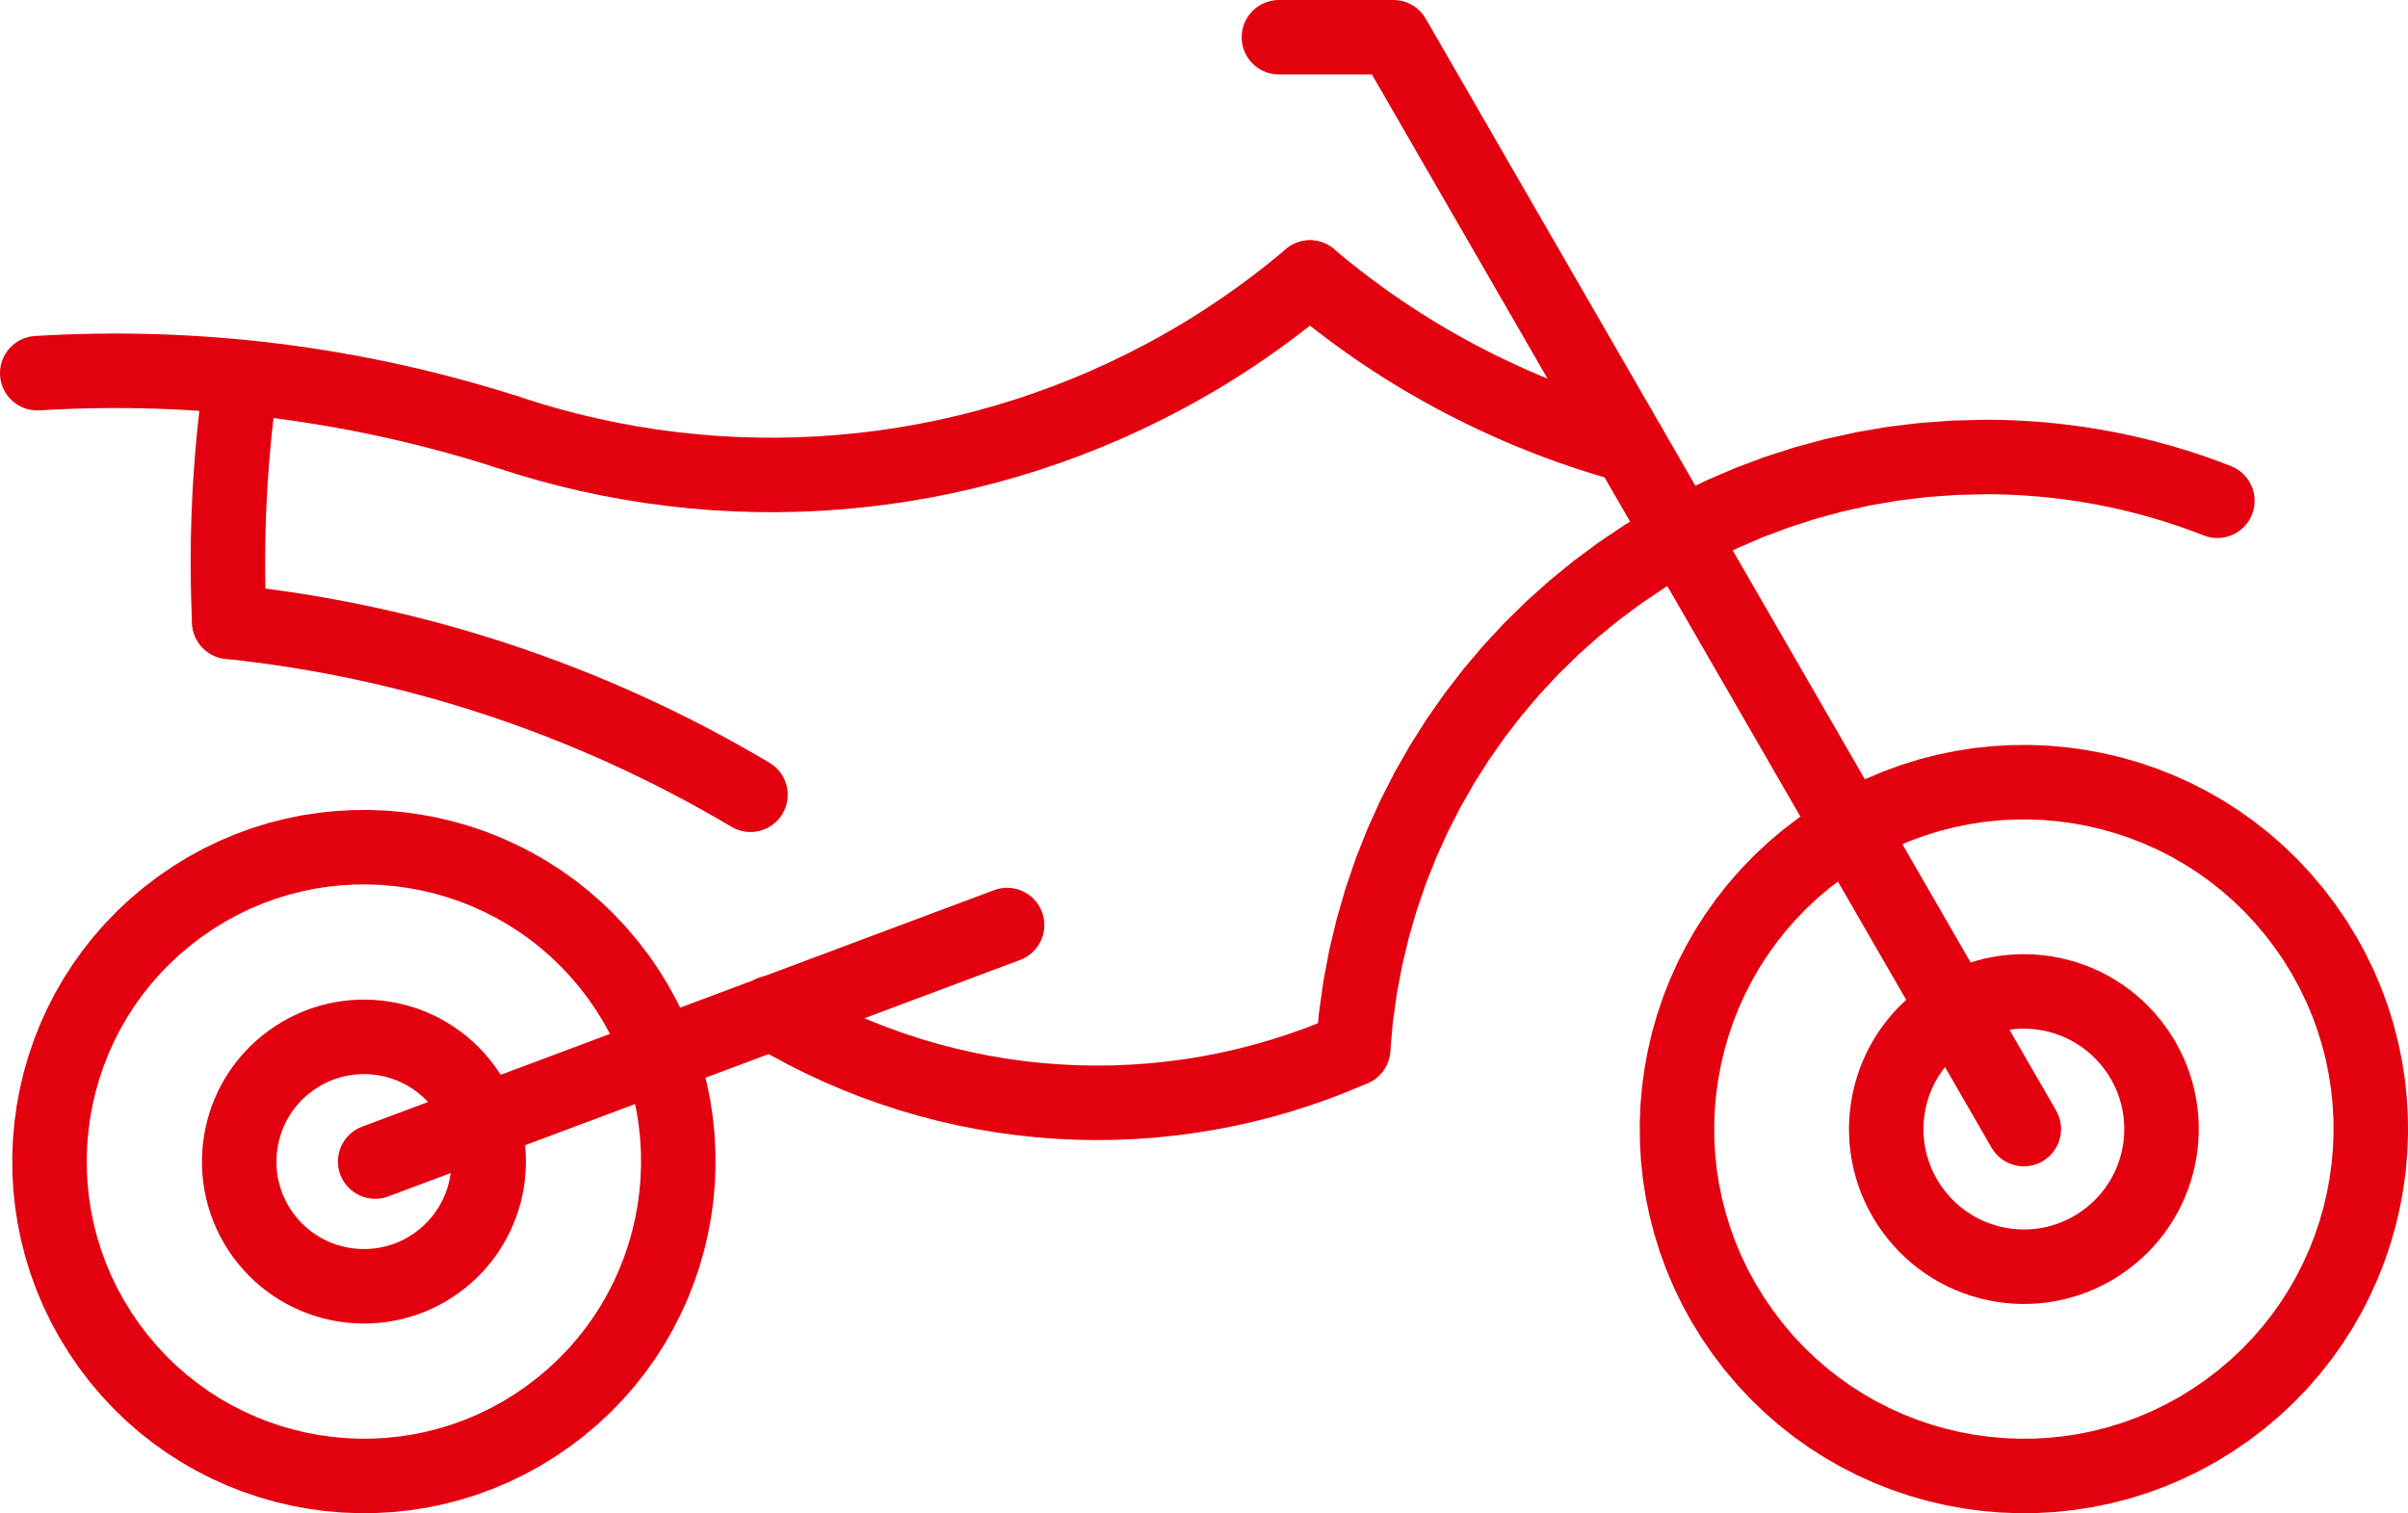<?xml version="1.0" encoding="UTF-8"?>
<!DOCTYPE svg PUBLIC "-//W3C//DTD SVG 1.1//EN" "http://www.w3.org/Graphics/SVG/1.1/DTD/svg11.dtd">
<!-- Creator: CorelDRAW Home & Student 2018 (Nie do użytku komercyjnego) -->
<svg xmlns="http://www.w3.org/2000/svg" xml:space="preserve" width="40.83mm" height="25.661mm" version="1.1" style="shape-rendering:geometricPrecision; text-rendering:geometricPrecision; image-rendering:optimizeQuality; fill-rule:evenodd; clip-rule:evenodd"
viewBox="0 0 4082.9 2566.04"
 xmlns:xlink="http://www.w3.org/1999/xlink">
 <defs>
  <style type="text/css">
   <![CDATA[
    .fil0 {fill:#E3000F;fill-rule:nonzero}
   ]]>
  </style>
 </defs>
 <g id="Warstwa_x0020_1">
  <g id="_657945648">
   <g>
    <path class="fil0" d="M3959.23 1532.77l-102.32 74.08 0 -0.01 -16.45 -21.56 -17.3 -20.45 -18.12 -19.34 -18.9 -18.24 -19.64 -17.13 -20.32 -16.04 -20.97 -14.9 -21.58 -13.8 -22.15 -12.67 -22.66 -11.55 -23.12 -10.39 -23.55 -9.25 -23.94 -8.1 -24.26 -6.92 -24.55 -5.76 -24.78 -4.58 -25 -3.39 -25.11 -2.2 -25.22 -1 -25.26 0.21 -25.26 1.43 -25.22 2.65 -25.13 3.88 -24.99 5.12 -24.8 6.35 -24.6 7.61 -24.3 8.87 -23.99 10.13 -23.65 11.41 -23.26 12.71 -22.82 13.99 -22.35 15.32 -74.02 -102.36 27.61 -18.92 28.24 -17.33 28.84 -15.75 29.35 -14.17 29.81 -12.59 30.22 -11.01 30.54 -9.45 30.82 -7.91 31.03 -6.34 31.19 -4.82 31.3 -3.29 31.34 -1.77 31.32 -0.27 31.26 1.24 31.13 2.72 30.94 4.21 30.72 5.66 30.43 7.14 30.08 8.6 29.68 10.04 29.21 11.47 28.72 12.91 28.12 14.33 27.49 15.73 26.82 17.14 26.07 18.54 25.26 19.92 24.38 21.29 23.46 22.64 22.48 24 21.42 25.31 20.31 26.62 0 -0.01zm0 0.01c20.45,28.25 14.12,67.74 -14.13,88.19 -28.25,20.45 -67.74,14.12 -88.19,-14.13l102.32 -74.06zm-145.64 909.61l-74.02 -102.34 -0.05 0.03 21.52 -16.44 20.42 -17.31 19.32 -18.13 18.22 -18.89 17.12 -19.65 16.02 -20.33 14.9 -20.97 13.78 -21.58 12.67 -22.16 11.52 -22.65 10.39 -23.13 9.26 -23.59 8.1 -23.93 6.92 -24.26 5.75 -24.56 4.59 -24.8 3.39 -24.99 2.2 -25.11 1 -25.22 -0.21 -25.27 -1.43 -25.26 -2.65 -25.22 -3.88 -25.13 -5.12 -24.99 -6.35 -24.8 -7.61 -24.57 -8.87 -24.3 -10.13 -23.99 -11.42 -23.63 -12.71 -23.26 -13.99 -22.8 -15.33 -22.33 102.32 -74.08 18.93 27.59 17.35 28.26 15.75 28.82 14.18 29.35 12.59 29.81 11.03 30.2 9.45 30.55 7.91 30.82 6.34 31.03 4.82 31.19 3.29 31.3 1.77 31.34 0.27 31.33 -1.24 31.26 -2.72 31.13 -4.21 30.95 -5.67 30.72 -7.13 30.42 -8.6 30.1 -10.04 29.67 -11.46 29.21 -12.89 28.71 -14.32 28.13 -15.73 27.5 -17.12 26.82 -18.52 26.07 -19.9 25.25 -21.26 24.39 -22.62 23.47 -23.96 22.47 -25.28 21.43 -26.6 20.32 -0.05 0.03zm0.05 -0.03c-28.24,20.46 -67.74,14.16 -88.2,-14.08 -20.46,-28.24 -14.16,-67.74 14.08,-88.2l74.12 102.28zm-909.61 -145.84l102.3 -74.1 0.03 0.04 16.43 21.55 17.27 20.43 18.11 19.34 18.88 18.23 19.61 17.13 20.32 16.02 20.97 14.92 21.56 13.79 22.14 12.67 22.65 11.55 23.12 10.39 23.55 9.26 23.94 8.1 24.27 6.94 24.55 5.77 24.77 4.58 25 3.39 25.12 2.21 25.22 1 25.27 -0.2 25.28 -1.43 25.23 -2.64 25.12 -3.88 25.01 -5.12 24.81 -6.36 24.59 -7.6 24.32 -8.87 24.01 -10.14 23.66 -11.41 23.27 -12.71 22.81 -14 22.37 -15.32 74.02 102.34 -27.61 18.94 -28.27 17.34 -28.85 15.75 -29.36 14.17 -29.83 12.6 -30.22 11.01 -30.55 9.46 -30.83 7.9 -31.05 6.34 -31.2 4.82 -31.31 3.28 -31.34 1.77 -31.33 0.26 -31.26 -1.24 -31.14 -2.73 -30.94 -4.21 -30.73 -5.68 -30.43 -7.15 -30.07 -8.6 -29.68 -10.04 -29.21 -11.48 -28.7 -12.91 -28.13 -14.33 -27.48 -15.73 -26.82 -17.15 -26.05 -18.54 -25.24 -19.92 -24.39 -21.29 -23.44 -22.65 -22.45 -23.98 -21.41 -25.31 -20.29 -26.61 0.03 0.04zm-0.03 -0.04c-20.44,-28.26 -14.09,-67.75 14.17,-88.19 28.26,-20.44 67.75,-14.09 88.19,14.17l-102.36 74.02zm145.66 -909.59l74.02 102.36 0.03 -0.02 -21.54 16.44 -20.42 17.28 -19.33 18.12 -18.23 18.9 -17.12 19.62 -16.02 20.33 -14.91 20.97 -13.78 21.58 -12.68 22.15 -11.53 22.66 -10.4 23.12 -9.24 23.56 -8.09 23.94 -6.93 24.28 -5.77 24.57 -4.58 24.78 -3.39 24.98 -2.2 25.13 -0.99 25.22 0.21 25.28 1.43 25.26 2.65 25.23 3.88 25.13 5.12 24.97 6.37 24.8 7.61 24.6 8.88 24.3 10.14 24 11.41 23.62 12.71 23.25 14.02 22.8 15.34 22.34 -102.3 74.1 -18.94 -27.58 -17.36 -28.26 -15.77 -28.83 -14.19 -29.36 -12.6 -29.82 -11.02 -30.2 -9.47 -30.54 -7.91 -30.82 -6.36 -31.05 -4.82 -31.21 -3.29 -31.29 -1.77 -31.34 -0.27 -31.32 1.23 -31.26 2.72 -31.15 4.21 -30.96 5.68 -30.72 7.13 -30.43 8.59 -30.08 10.03 -29.68 11.48 -29.22 12.9 -28.72 14.33 -28.12 15.72 -27.49 17.14 -26.82 18.53 -26.07 19.9 -25.25 21.28 -24.4 22.63 -23.44 23.97 -22.48 25.3 -21.42 26.6 -20.3 0.03 -0.02zm-0.03 0.02c28.25,-20.45 67.75,-14.13 88.2,14.12 20.45,28.25 14.13,67.75 -14.12,88.2l-74.08 -102.32z"/>
   </g>
   <g>
    <path class="fil0" d="M1100.19 1620.22l-102.36 74 0.01 0.03 -14.71 -19.3 -15.49 -18.29 -16.22 -17.31 -16.91 -16.33 -17.56 -15.33 -18.2 -14.35 -18.76 -13.34 -19.32 -12.35 -19.82 -11.34 -20.29 -10.34 -20.7 -9.3 -21.09 -8.29 -21.42 -7.25 -21.72 -6.2 -21.98 -5.15 -22.21 -4.11 -22.37 -3.04 -22.48 -1.98 -22.58 -0.89 -22.62 0.18 -22.61 1.28 -22.57 2.37 -22.49 3.47 -22.37 4.58 -22.18 5.69 -22.01 6.82 -21.75 7.93 -21.47 9.08 -21.18 10.22 -20.79 11.36 -20.4 12.54 -20.01 13.73 -74.08 -102.32 25.25 -17.33 25.86 -15.88 26.41 -14.44 26.86 -12.96 27.29 -11.54 27.67 -10.09 27.95 -8.66 28.22 -7.23 28.41 -5.82 28.57 -4.41 28.65 -3.01 28.69 -1.62 28.68 -0.24 28.62 1.13 28.5 2.5 28.33 3.86 28.11 5.19 27.86 6.53 27.54 7.88 27.18 9.19 26.75 10.51 26.28 11.82 25.75 13.12 25.16 14.4 24.56 15.69 23.86 16.98 23.12 18.23 22.34 19.49 21.47 20.73 20.56 21.95 19.61 23.17 18.59 24.36 0.01 0.03zm-0.01 -0.03c20.45,28.26 14.12,67.75 -14.14,88.2 -28.26,20.45 -67.75,14.12 -88.2,-14.14l102.34 -74.06zm-133.62 832.67l-74.08 -102.32 0 0 19.28 -14.71 18.29 -15.49 17.3 -16.22 16.32 -16.9 15.32 -17.57 14.33 -18.19 13.35 -18.79 12.35 -19.31 11.34 -19.82 10.32 -20.28 9.31 -20.71 8.28 -21.08 7.25 -21.43 6.21 -21.74 5.16 -21.97 4.1 -22.2 3.04 -22.37 1.98 -22.5 0.9 -22.57 -0.18 -22.62 -1.27 -22.63 -2.37 -22.57 -3.46 -22.5 -4.56 -22.36 -5.68 -22.2 -6.8 -22 -7.92 -21.75 -9.06 -21.47 -10.21 -21.17 -11.35 -20.8 -12.52 -20.41 -13.7 -20.01 102.36 -74 17.3 25.25 15.86 25.85 14.41 26.4 12.95 26.87 11.52 27.29 10.08 27.67 8.64 27.96 7.22 28.22 5.8 28.42 4.4 28.54 2.99 28.65 1.61 28.69 0.24 28.68 -1.14 28.61 -2.5 28.5 -3.86 28.33 -5.2 28.12 -6.54 27.85 -7.87 27.54 -9.19 27.17 -10.5 26.74 -11.81 26.29 -13.12 25.74 -14.4 25.18 -15.69 24.55 -16.95 23.85 -18.23 23.13 -19.48 22.33 -20.72 21.48 -21.94 20.56 -23.17 19.61 -24.34 18.59 0 0zm0 0c-28.25,20.45 -67.75,14.13 -88.2,-14.12 -20.45,-28.25 -14.13,-67.75 14.12,-88.2l74.08 102.32zm-832.56 -133.52l102.34 -74.02 -0.01 -0.03 14.71 19.28 15.49 18.29 16.22 17.3 16.9 16.32 17.57 15.32 18.2 14.34 18.77 13.34 19.31 12.35 19.81 11.33 20.29 10.32 20.72 9.31 21.09 8.29 21.41 7.24 21.72 6.2 21.99 5.17 22.19 4.1 22.36 3.04 22.5 1.97 22.58 0.9 22.6 -0.18 22.62 -1.28 22.57 -2.36 22.48 -3.48 22.35 -4.57 22.19 -5.68 22 -6.81 21.74 -7.92 21.45 -9.07 21.17 -10.22 20.79 -11.36 20.4 -12.51 19.98 -13.72 74.08 102.32 -25.26 17.32 -25.84 15.87 -26.39 14.42 -26.85 12.96 -27.29 11.53 -27.66 10.08 -27.94 8.65 -28.21 7.24 -28.41 5.81 -28.56 4.4 -28.65 3 -28.68 1.62 -28.68 0.24 -28.6 -1.14 -28.5 -2.49 -28.34 -3.86 -28.11 -5.2 -27.85 -6.53 -27.54 -7.86 -27.17 -9.2 -26.75 -10.51 -26.26 -11.81 -25.75 -13.1 -25.19 -14.41 -24.55 -15.69 -23.85 -16.96 -23.12 -18.22 -22.33 -19.48 -21.48 -20.72 -20.56 -21.94 -19.61 -23.17 -18.59 -24.34 -0.01 -0.03zm0.01 0.03c-20.45,-28.25 -14.13,-67.75 14.12,-88.2 28.25,-20.45 67.75,-14.13 88.2,14.12l-102.32 74.08zm133.49 -832.68l74.08 102.32 -0.01 0 -19.3 14.72 -18.29 15.49 -17.31 16.22 -16.34 16.91 -15.33 17.56 -14.34 18.19 -13.35 18.76 -12.34 19.31 -11.34 19.82 -10.34 20.28 -9.3 20.69 -8.29 21.07 -7.25 21.42 -6.2 21.71 -5.16 21.99 -4.11 22.18 -3.03 22.36 -1.98 22.49 -0.89 22.57 0.18 22.62 1.28 22.61 2.37 22.57 3.47 22.49 4.58 22.37 5.69 22.2 6.82 22.01 7.93 21.77 9.09 21.48 10.21 21.18 11.37 20.82 12.54 20.44 13.73 20.03 -102.34 74.02 -17.33 -25.27 -15.88 -25.88 -14.43 -26.4 -12.97 -26.88 -11.53 -27.3 -10.09 -27.67 -8.66 -27.97 -7.23 -28.22 -5.82 -28.41 -4.41 -28.57 -3.01 -28.65 -1.62 -28.69 -0.24 -28.68 1.13 -28.61 2.5 -28.49 3.85 -28.34 5.21 -28.12 6.52 -27.83 7.88 -27.55 9.19 -27.16 10.51 -26.75 11.82 -26.27 13.12 -25.74 14.4 -25.16 15.7 -24.55 16.97 -23.86 18.24 -23.11 19.49 -22.32 20.72 -21.47 21.95 -20.56 23.17 -19.61 24.36 -18.58 -0.01 0zm0.01 0c28.25,-20.45 67.74,-14.12 88.19,14.13 20.45,28.25 14.12,67.74 -14.13,88.19l-74.06 -102.32z"/>
   </g>
   <g>
    <path class="fil0" d="M3671.74 1740.8l-102.3 74.1 -0.03 -0.04 -5.35 -7.03 -5.6 -6.62 -5.9 -6.3 -6.12 -5.91 -6.33 -5.54 -6.57 -5.17 -6.8 -4.84 -6.98 -4.47 -7.14 -4.09 -7.35 -3.74 -7.49 -3.38 -7.62 -2.99 -7.79 -2.64 -7.87 -2.25 -7.93 -1.87 -8.03 -1.48 -8.13 -1.1 -8.13 -0.72 -8.19 -0.32 -8.18 0.06 -8.16 0.47 -8.16 0.86 -8.12 1.26 -8.06 1.65 -8.01 2.07 -7.93 2.46 -7.85 2.87 -7.73 3.28 -7.63 3.7 -7.52 4.12 -7.39 4.56 -7.26 5 -74.28 -102.16 12.52 -8.62 12.83 -7.92 13.12 -7.2 13.35 -6.48 13.59 -5.76 13.77 -5.05 13.91 -4.32 14.03 -3.61 14.16 -2.91 14.2 -2.2 14.24 -1.5 14.28 -0.81 14.26 -0.12 14.21 0.56 14.17 1.24 14.07 1.92 13.97 2.58 13.87 3.25 13.69 3.93 13.47 4.56 13.32 5.23 13.05 5.88 12.81 6.52 12.54 7.19 12.2 7.81 11.86 8.44 11.51 9.09 11.13 9.72 10.66 10.31 10.2 10.9 9.76 11.52 9.21 12.09 -0.03 -0.04zm0.03 0.04c20.44,28.26 14.09,67.75 -14.17,88.19 -28.26,20.44 -67.75,14.09 -88.19,-14.17l102.36 -74.02zm-66.43 414.05l-74.08 -102.32 0.03 -0.02 7.03 -5.35 6.62 -5.6 6.3 -5.9 5.91 -6.12 5.54 -6.33 5.17 -6.57 4.84 -6.8 4.47 -6.97 4.1 -7.18 3.75 -7.34 3.37 -7.47 2.99 -7.64 2.64 -7.78 2.25 -7.85 1.87 -7.97 1.5 -8.09 1.11 -8.1 0.71 -8.11 0.32 -8.19 -0.06 -8.23 -0.46 -8.17 -0.86 -8.18 -1.25 -8.13 -1.66 -8.07 -2.07 -8.07 -2.45 -7.95 -2.86 -7.82 -3.29 -7.77 -3.71 -7.69 -4.11 -7.53 -4.56 -7.4 -5 -7.29 102.3 -74.1 8.6 12.53 7.9 12.86 7.19 13.15 6.45 13.35 5.75 13.57 5.04 13.82 4.31 13.93 3.59 14.01 2.9 14.15 2.19 14.23 1.5 14.24 0.8 14.29 0.12 14.23 -0.56 14.23 -1.25 14.21 -1.93 14.08 -2.58 13.95 -3.25 13.83 -3.91 13.71 -4.58 13.5 -5.23 13.3 -5.89 13.09 -6.53 12.8 -7.18 12.52 -7.81 12.21 -8.44 11.86 -9.09 11.51 -9.72 11.13 -10.31 10.66 -10.9 10.2 -11.52 9.76 -12.09 9.21 0.03 -0.02zm-0.03 0.02c-28.26,20.44 -67.75,14.09 -88.19,-14.17 -20.44,-28.26 -14.09,-67.75 14.17,-88.19l74.02 102.36zm-413.91 -66.54l102.28 -74.12 0.06 0.08 5.35 7.03 5.61 6.63 5.88 6.3 6.12 5.91 6.36 5.56 6.56 5.19 6.78 4.82 6.99 4.48 7.16 4.1 7.33 3.74 7.49 3.38 7.63 3 7.74 2.62 7.89 2.25 7.99 1.88 8.03 1.49 8.09 1.1 8.17 0.72 8.18 0.33 8.19 -0.06 8.17 -0.46 8.16 -0.86 8.16 -1.26 8.06 -1.65 8.02 -2.05 7.94 -2.46 7.87 -2.87 7.76 -3.27 7.65 -3.7 7.53 -4.11 7.4 -4.55 7.27 -4.99 74.08 102.32 -12.53 8.59 -12.84 7.89 -13.13 7.17 -13.37 6.46 -13.58 5.73 -13.75 5.03 -13.92 4.3 -14.04 3.61 -14.16 2.89 -14.18 2.18 -14.24 1.5 -14.29 0.8 -14.25 0.12 -14.22 -0.57 -14.15 -1.24 -14.09 -1.92 -13.99 -2.59 -13.83 -3.26 -13.67 -3.91 -13.52 -4.58 -13.31 -5.24 -13.07 -5.88 -12.81 -6.54 -12.52 -7.18 -12.21 -7.82 -11.88 -8.46 -11.5 -9.09 -11.1 -9.7 -10.68 -10.33 -10.22 -10.92 -9.75 -11.53 -9.21 -12.11 0.06 0.08zm-0.06 -0.08c-20.42,-28.27 -14.05,-67.76 14.22,-88.18 28.27,-20.42 67.76,-14.05 88.18,14.22l-102.4 73.96zm66.48 -413.69l74.28 102.16 -0.19 0.14 -7.04 5.35 -6.64 5.61 -6.29 5.88 -5.92 6.13 -5.56 6.34 -5.18 6.56 -4.84 6.79 -4.47 6.97 -4.1 7.16 -3.74 7.33 -3.38 7.5 -3 7.62 -2.62 7.73 -2.25 7.87 -1.87 7.98 -1.49 8.05 -1.1 8.1 -0.72 8.12 -0.32 8.16 0.07 8.21 0.46 8.19 0.86 8.13 1.26 8.14 1.65 8.1 2.05 7.97 2.47 7.96 2.87 7.87 3.26 7.71 3.71 7.65 4.11 7.53 4.54 7.38 4.99 7.27 -102.28 74.12 -8.59 -12.51 -7.9 -12.84 -7.17 -13.11 -6.45 -13.33 -5.76 -13.61 -5.01 -13.75 -4.31 -13.88 -3.61 -14.07 -2.89 -14.12 -2.2 -14.18 -1.5 -14.27 -0.8 -14.25 -0.13 -14.23 0.56 -14.24 1.24 -14.18 1.92 -14.08 2.59 -13.97 3.25 -13.82 3.91 -13.69 4.58 -13.53 5.24 -13.3 5.88 -13.06 6.54 -12.81 7.18 -12.52 7.83 -12.23 8.46 -11.87 9.1 -11.52 9.72 -11.1 10.32 -10.67 10.95 -10.22 11.54 -9.75 12.12 -9.21 -0.19 0.14zm0.19 -0.14c28.28,-20.4 67.77,-14.01 88.17,14.27 20.4,28.28 14.01,67.77 -14.27,88.17l-73.9 -102.44z"/>
   </g>
   <g>
    <path class="fil0" d="M839.64 1808.83l-102.4 73.96 0.01 0.01 -4.67 -6.13 -4.89 -5.78 -5.11 -5.47 -5.32 -5.13 -5.55 -4.84 -5.73 -4.53 -5.9 -4.2 -6.1 -3.9 -6.22 -3.56 -6.38 -3.25 -6.51 -2.93 -6.67 -2.61 -6.77 -2.3 -6.86 -1.95 -6.95 -1.63 -7.01 -1.3 -7.07 -0.96 -7.09 -0.62 -7.16 -0.28 -7.13 0.05 -7.11 0.41 -7.15 0.75 -7.06 1.09 -7.04 1.45 -7.01 1.79 -6.88 2.14 -6.87 2.51 -6.77 2.85 -6.63 3.21 -6.55 3.58 -6.45 3.97 -6.34 4.35 -74.12 -102.28 11.6 -7.97 11.87 -7.29 12.15 -6.66 12.41 -5.99 12.57 -5.31 12.71 -4.65 12.92 -4 12.99 -3.33 13.08 -2.69 13.18 -2.03 13.17 -1.39 13.23 -0.75 13.21 -0.11 13.14 0.52 13.13 1.14 13.05 1.78 12.93 2.38 12.83 3.01 12.68 3.63 12.49 4.22 12.31 4.83 12.13 5.45 11.88 6.05 11.62 6.66 11.3 7.24 11 7.82 10.65 8.41 10.29 8.98 9.9 9.57 9.47 10.11 9.03 10.68 8.53 11.21 0.01 0.01zm-0.01 -0.01c20.42,28.27 14.07,67.76 -14.2,88.18 -28.27,20.42 -67.76,14.07 -88.18,-14.2l102.38 -73.98zm-61.57 383.49l-73.98 -102.38 -0.05 0.03 6.15 -4.68 5.78 -4.9 5.47 -5.12 5.15 -5.34 4.83 -5.54 4.52 -5.74 4.19 -5.9 3.88 -6.08 3.58 -6.26 3.26 -6.4 2.93 -6.51 2.6 -6.64 2.29 -6.77 1.96 -6.89 1.63 -6.95 1.29 -6.98 0.96 -7.07 0.62 -7.12 0.28 -7.13 -0.06 -7.13 -0.41 -7.14 -0.75 -7.15 -1.1 -7.09 -1.44 -7.05 -1.78 -6.98 -2.15 -6.92 -2.5 -6.87 -2.86 -6.78 -3.21 -6.67 -3.57 -6.54 -3.98 -6.48 -4.35 -6.36 102.4 -73.96 7.93 11.6 7.28 11.86 6.65 12.18 5.97 12.39 5.3 12.56 4.64 12.73 3.99 12.88 3.34 13.02 2.68 13.09 2.02 13.15 1.39 13.17 0.75 13.2 0.12 13.21 -0.52 13.17 -1.14 13.1 -1.76 13.05 -2.39 12.96 -3.01 12.83 -3.62 12.65 -4.21 12.49 -4.84 12.34 -5.45 12.13 -6.04 11.86 -6.62 11.58 -7.24 11.34 -7.83 11 -8.4 10.66 -8.99 10.3 -9.55 9.9 -10.11 9.48 -10.68 9.04 -11.19 8.54 -0.05 0.03zm0.05 -0.03c-28.25,20.45 -67.75,14.13 -88.2,-14.12 -20.45,-28.25 -14.13,-67.75 14.12,-88.2l74.08 102.32zm-383.68 -61.55l102.4 -73.96 -0.07 -0.09 4.69 6.13 4.91 5.8 5.12 5.45 5.34 5.15 5.53 4.82 5.75 4.53 5.92 4.2 6.1 3.91 6.24 3.57 6.39 3.25 6.56 2.95 6.65 2.61 6.74 2.28 6.87 1.96 6.97 1.64 7.03 1.3 7.07 0.97 7.09 0.62 7.13 0.28 7.14 -0.05 7.15 -0.41 7.15 -0.75 7.08 -1.09 7.05 -1.44 6.99 -1.79 6.94 -2.15 6.86 -2.49 6.77 -2.86 6.68 -3.22 6.58 -3.59 6.48 -3.97 6.36 -4.36 73.98 102.38 -11.62 7.96 -11.9 7.29 -12.16 6.65 -12.38 5.96 -12.59 5.32 -12.76 4.65 -12.88 3.99 -13.03 3.33 -13.09 2.68 -13.18 2.03 -13.17 1.37 -13.21 0.75 -13.22 0.11 -13.17 -0.52 -13.13 -1.16 -13.05 -1.77 -12.93 -2.4 -12.81 -3 -12.67 -3.62 -12.54 -4.24 -12.31 -4.85 -12.08 -5.43 -11.89 -6.05 -11.6 -6.65 -11.3 -7.21 -11 -7.82 -10.65 -8.39 -10.31 -8.98 -9.9 -9.55 -9.48 -10.11 -9.03 -10.66 -8.53 -11.17 -0.07 -0.09zm0.07 0.09c-20.47,-28.23 -14.17,-67.73 14.06,-88.2 28.23,-20.47 67.73,-14.17 88.2,14.06l-102.26 74.14zm61.69 -383.52l74.12 102.28 -0.14 0.1 -6.14 4.66 -5.77 4.87 -5.47 5.12 -5.16 5.32 -4.85 5.55 -4.51 5.69 -4.19 5.89 -3.91 6.1 -3.57 6.21 -3.25 6.39 -2.94 6.53 -2.62 6.66 -2.3 6.79 -1.96 6.84 -1.63 6.94 -1.3 7.03 -0.97 7.07 -0.62 7.13 -0.29 7.14 0.06 7.14 0.39 7.12 0.76 7.15 1.08 7.11 1.44 7.03 1.79 7 2.14 6.94 2.51 6.88 2.84 6.76 3.2 6.65 3.59 6.57 3.96 6.47 4.35 6.35 -102.4 73.96 -7.95 -11.61 -7.28 -11.89 -6.63 -12.15 -5.98 -12.41 -5.3 -12.58 -4.63 -12.74 -3.98 -12.88 -3.33 -13 -2.68 -13.13 -2.02 -13.15 -1.38 -13.17 -0.75 -13.24 -0.1 -13.22 0.53 -13.18 1.16 -13.11 1.77 -13.05 2.4 -12.93 3.01 -12.84 3.64 -12.7 4.24 -12.49 4.84 -12.32 5.46 -12.11 6.05 -11.87 6.67 -11.63 7.23 -11.28 7.85 -11.03 8.45 -10.67 8.99 -10.27 9.56 -9.88 10.13 -9.46 10.71 -9.03 11.22 -8.52 -0.14 0.1zm0.14 -0.1c28.29,-20.39 67.77,-13.97 88.16,14.32 20.39,28.29 13.97,67.77 -14.32,88.16l-73.84 -102.48z"/>
   </g>
   <g>
    <path class="fil0" d="M3486.2 1883.06c17.44,30.2 7.08,68.84 -23.12,86.28 -30.2,17.44 -68.84,7.08 -86.28,-23.12l109.4 -63.16zm-1068.84 -1851.47l1068.84 1851.47 -109.4 63.16 -1068.84 -1851.47 54.7 -94.74 54.7 31.58zm-109.4 63.16c-17.44,-30.2 -7.08,-68.84 23.12,-86.28 30.2,-17.44 68.84,-7.08 86.28,23.12l-109.4 63.16zm-139.45 -94.74l194.15 0 0 126.32 -194.15 0 0 -126.32zm0 126.32c-34.88,0 -63.16,-28.28 -63.16,-63.16 0,-34.88 28.28,-63.16 63.16,-63.16l0 126.32z"/>
   </g>
   <g>
    <path class="fil0" d="M658.24 2028.86c-32.66,12.22 -69.07,-4.35 -81.29,-37.01 -12.22,-32.66 4.35,-69.07 37.01,-81.29l44.28 118.3zm1071.5 -401.04l-1071.5 401.04 -44.28 -118.3 1071.5 -401.04 44.28 118.3zm-44.28 -118.3c32.66,-12.22 69.07,4.35 81.29,37.01 12.22,32.66 -4.35,69.07 -37.01,81.29l-44.28 -118.3z"/>
   </g>
   <g>
    <path class="fil0" d="M2357.21 1782.9c-2.29,34.8 -32.38,61.15 -67.18,58.86 -34.8,-2.29 -61.15,-32.38 -58.86,-67.18l126.04 8.32zm1009.37 -1071.12l0 126.32 0 0 -49.73 1.2 -49.11 3.57 -48.44 5.89 -47.72 8.13 -46.94 10.35 -46.11 12.48 -45.24 14.6 -44.3 16.62 -43.3 18.62 -42.26 20.57 -41.14 22.43 -39.98 24.28 -38.76 26.04 -37.47 27.77 -36.14 29.44 -34.73 31.04 -33.27 32.61 -31.76 34.11 -30.18 35.56 -28.55 36.95 -26.86 38.29 -25.11 39.57 -23.3 40.81 -21.43 41.97 -19.51 43.1 -17.54 44.17 -15.51 45.19 -13.4 46.15 -11.27 47.08 -9.05 47.94 -6.8 48.76 -4.48 49.54 -126.04 -8.32 5.02 -55.62 7.64 -54.8 10.19 -53.92 12.67 -52.98 15.1 -51.95 17.45 -50.87 19.74 -49.73 21.97 -48.52 24.13 -47.25 26.22 -45.91 28.25 -44.53 30.2 -43.07 32.11 -41.55 33.94 -39.98 35.7 -38.35 37.41 -36.67 39.05 -34.9 40.62 -33.1 42.15 -31.23 43.58 -29.28 44.96 -27.3 46.3 -25.25 47.54 -23.13 48.76 -20.96 49.86 -18.72 50.92 -16.42 51.91 -14.06 52.84 -11.65 53.7 -9.15 54.48 -6.61 55.19 -4.01 55.83 -1.36 0 0zm0 0c34.88,0 63.16,28.28 63.16,63.16 0,34.88 -28.28,63.16 -63.16,63.16l0 -126.32zm416.2 78.66l-46.22 117.56 -11.06 -4.28 -11.14 -4.15 -11.16 -4.02 -11.19 -3.87 -11.23 -3.74 -11.26 -3.6 -11.32 -3.48 -11.36 -3.34 -11.38 -3.21 -11.41 -3.06 -11.44 -2.94 -11.49 -2.8 -11.51 -2.67 -11.53 -2.52 -11.58 -2.4 -11.57 -2.26 -11.62 -2.11 -11.66 -1.99 -11.67 -1.86 -11.67 -1.71 -11.74 -1.57 -11.74 -1.45 -11.73 -1.3 -11.8 -1.17 -11.79 -1.03 -11.79 -0.9 -11.82 -0.75 -11.85 -0.62 -11.86 -0.48 -11.87 -0.35 -11.86 -0.21 -11.89 -0.06 0 -126.32 13.35 0.08 13.36 0.23 13.33 0.39 13.3 0.54 13.31 0.7 13.28 0.85 13.31 1 13.25 1.17 13.22 1.31 13.23 1.46 13.2 1.63 13.16 1.77 13.17 1.93 13.13 2.08 13.08 2.23 13.08 2.39 13.07 2.54 13 2.7 12.99 2.84 12.95 3.01 12.91 3.14 12.88 3.3 12.85 3.46 12.82 3.61 12.76 3.76 12.72 3.9 12.7 4.06 12.65 4.22 12.63 4.37 12.54 4.52 12.5 4.65 12.48 4.82zm0 0c32.46,12.76 48.43,49.43 35.67,81.89 -12.76,32.46 -49.43,48.43 -81.89,35.67l46.22 -117.56z"/>
   </g>
   <g>
    <path class="fil0" d="M2268.69 1720.96c31.91,-14.08 69.2,0.37 83.28,32.28 14.08,31.91 -0.37,69.2 -32.28,83.28l-51 -115.56zm-992.94 50.57l64.9 -108.36 26.6 15.39 26.95 14.52 27.3 13.67 27.59 12.79 27.89 11.92 28.17 11.05 28.42 10.19 28.68 9.31 28.88 8.46 29.07 7.56 29.26 6.69 29.41 5.83 29.54 4.94 29.66 4.07 29.75 3.18 29.82 2.3 29.89 1.42 29.93 0.53 29.93 -0.35 29.93 -1.23 29.9 -2.13 29.85 -3.01 29.81 -3.9 29.7 -4.79 29.59 -5.69 29.47 -6.59 29.33 -7.47 29.16 -8.37 28.97 -9.27 28.76 -10.18 28.56 -11.08 28.29 -11.97 51 115.56 -31.83 13.47 -32.1 12.46 -32.36 11.44 -32.61 10.43 -32.8 9.43 -32.99 8.41 -33.15 7.41 -33.31 6.39 -33.42 5.39 -33.51 4.4 -33.59 3.39 -33.64 2.39 -33.67 1.39 -33.67 0.39 -33.65 -0.61 -33.61 -1.58 -33.56 -2.6 -33.47 -3.58 -33.36 -4.57 -33.24 -5.56 -33.07 -6.55 -32.9 -7.53 -32.73 -8.52 -32.48 -9.5 -32.24 -10.47 -31.98 -11.47 -31.69 -12.43 -31.39 -13.42 -31.05 -14.39 -30.68 -15.37 -30.31 -16.32 -29.9 -17.31zm0 0c-29.92,-17.92 -39.65,-56.71 -21.73,-86.63 17.92,-29.92 56.71,-39.65 86.63,-21.73l-64.9 108.36z"/>
   </g>
   <g>
    <path class="fil0" d="M382.21 1117.27c-34.68,-3.63 -59.86,-34.71 -56.23,-69.39 3.63,-34.68 34.71,-59.86 69.39,-56.23l-13.16 125.62zm922.54 176.2l-64.56 108.58 -24.65 -14.43 -24.83 -14.09 -24.99 -13.74 -25.17 -13.4 -25.33 -13.04 -25.5 -12.7 -25.66 -12.35 -25.81 -12 -25.94 -11.64 -26.11 -11.28 -26.26 -10.93 -26.39 -10.58 -26.52 -10.22 -26.65 -9.86 -26.79 -9.49 -26.91 -9.14 -27.04 -8.78 -27.13 -8.4 -27.26 -8.04 -27.38 -7.67 -27.48 -7.32 -27.57 -6.93 -27.69 -6.56 -27.78 -6.2 -27.85 -5.82 -27.95 -5.44 -28.05 -5.07 -28.12 -4.7 -28.18 -4.31 -28.27 -3.93 -28.34 -3.55 -28.4 -3.17 13.16 -125.62 30.1 3.35 30.04 3.77 29.95 4.17 29.9 4.57 29.8 4.98 29.71 5.37 29.63 5.76 29.55 6.18 29.42 6.56 29.33 6.96 29.25 7.35 29.12 7.74 29 8.13 28.9 8.52 28.79 8.92 28.64 9.3 28.53 9.68 28.37 10.07 28.27 10.44 28.12 10.84 27.95 11.2 27.82 11.59 27.67 11.96 27.52 12.34 27.35 12.72 27.18 13.09 27.02 13.44 26.87 13.84 26.67 14.2 26.49 14.56 26.31 14.93 26.13 15.29zm0 0c29.98,17.82 39.83,56.59 22.01,86.57 -17.82,29.98 -56.59,39.83 -86.57,22.01l64.56 -108.58z"/>
   </g>
   <g>
    <path class="fil0" d="M67.01 695.87c-34.81,2.12 -64.77,-24.38 -66.89,-59.19 -2.12,-34.81 24.38,-64.77 59.19,-66.89l7.7 126.08zm810.77 -23.91l-38.48 120.3 -23.4 -7.33 -23.48 -7.07 -23.53 -6.77 -23.62 -6.51 -23.67 -6.23 -23.73 -5.95 -23.8 -5.67 -23.86 -5.4 -23.9 -5.12 -23.96 -4.83 -24.02 -4.57 -24.05 -4.28 -24.11 -4 -24.15 -3.73 -24.19 -3.44 -24.22 -3.17 -24.25 -2.88 -24.29 -2.6 -24.32 -2.32 -24.35 -2.04 -24.38 -1.76 -24.39 -1.49 -24.41 -1.19 -24.43 -0.91 -24.46 -0.64 -24.46 -0.34 -24.47 -0.07 -24.47 0.21 -24.47 0.51 -24.5 0.78 -24.5 1.07 -24.47 1.35 -7.7 -126.08 25.95 -1.43 25.94 -1.13 25.94 -0.84 25.95 -0.53 25.95 -0.23 25.93 0.07 25.92 0.38 25.9 0.66 25.89 0.97 25.89 1.27 25.85 1.57 25.82 1.86 25.81 2.16 25.76 2.46 25.75 2.76 25.71 3.06 25.68 3.35 25.63 3.66 25.59 3.95 25.53 4.24 25.51 4.54 25.44 4.83 25.4 5.13 25.34 5.42 25.28 5.72 25.22 6.01 25.17 6.31 25.09 6.61 25.02 6.89 24.95 7.19 24.88 7.49 24.8 7.77zm0 0c33.21,10.62 51.53,46.18 40.91,79.39 -10.62,33.21 -46.18,51.53 -79.39,40.91l38.48 -120.3z"/>
   </g>
   <g>
    <path class="fil0" d="M2180.28 422.43c26.63,-22.52 66.49,-19.2 89.01,7.43 22.52,26.63 19.2,66.49 -7.43,89.01l-81.58 -96.44zm-177.04 272.05l-59.5 -111.42 0.05 -0.03 7.87 -4.23 7.83 -4.27 7.82 -4.34 7.81 -4.41 7.77 -4.44 7.71 -4.48 7.69 -4.55 7.68 -4.61 7.64 -4.65 7.63 -4.72 7.57 -4.74 7.53 -4.8 7.54 -4.87 7.47 -4.9 7.46 -4.96 7.43 -5.01 7.37 -5.04 7.36 -5.12 7.32 -5.15 7.3 -5.21 7.25 -5.25 7.22 -5.3 7.18 -5.34 7.16 -5.4 7.1 -5.44 7.08 -5.48 7.04 -5.54 7 -5.57 6.97 -5.64 6.95 -5.68 6.89 -5.71 6.85 -5.76 81.58 96.44 -7.49 6.3 -7.55 6.25 -7.55 6.18 -7.61 6.14 -7.66 6.11 -7.7 6.04 -7.72 6 -7.78 5.94 -7.82 5.9 -7.84 5.84 -7.9 5.8 -7.93 5.73 -7.96 5.69 -8 5.63 -8.04 5.58 -8.09 5.54 -8.11 5.47 -8.14 5.42 -8.21 5.38 -8.2 5.29 -8.27 5.28 -8.31 5.2 -8.31 5.14 -8.36 5.09 -8.38 5.03 -8.45 4.99 -8.49 4.94 -8.49 4.86 -8.51 4.79 -8.56 4.76 -8.61 4.71 -8.63 4.63 0.05 -0.03zm-0.05 0.03c-30.78,16.4 -69.04,4.74 -85.44,-26.04 -16.4,-30.78 -4.74,-69.04 26.04,-85.44l59.4 111.48zm-1164.72 97.48l40.14 -119.76 33.1 10.62 33.29 9.75 33.45 8.87 33.59 8 33.71 7.11 33.82 6.25 33.92 5.37 34 4.51 34.05 3.63 34.11 2.77 34.13 1.9 34.14 1.03 34.15 0.17 34.11 -0.68 34.08 -1.56 34.03 -2.41 33.95 -3.27 33.86 -4.13 33.77 -4.99 33.64 -5.84 33.51 -6.69 33.35 -7.54 33.17 -8.4 32.99 -9.24 32.79 -10.1 32.58 -10.94 32.32 -11.79 32.08 -12.62 31.81 -13.49 31.53 -14.31 31.22 -15.16 30.91 -15.99 59.5 111.42 -33.79 17.49 -34.14 16.58 -34.47 15.65 -34.79 14.73 -35.08 13.82 -35.36 12.89 -35.62 11.96 -35.85 11.04 -36.09 10.12 -36.29 9.18 -36.47 8.24 -36.63 7.33 -36.8 6.38 -36.91 5.45 -37.04 4.51 -37.13 3.59 -37.21 2.63 -37.26 1.7 -37.31 0.76 -37.33 -0.19 -37.34 -1.13 -37.33 -2.08 -37.29 -3.03 -37.25 -3.97 -37.18 -4.93 -37.08 -5.87 -37 -6.83 -36.87 -7.79 -36.73 -8.74 -36.57 -9.71 -36.39 -10.65 -36.2 -11.62zm0 0c-33.07,-11.08 -50.89,-46.88 -39.81,-79.95 11.08,-33.07 46.88,-50.89 79.95,-39.81l-40.14 119.76z"/>
   </g>
   <g>
    <path class="fil0" d="M2180.32 518.9c-26.64,-22.5 -30,-62.36 -7.5,-89 22.5,-26.64 62.36,-30 89,-7.5l-81.5 96.5zm318.18 64.16l-59.48 111.44 0.1 0.05 -8.65 -4.63 -8.64 -4.71 -8.58 -4.75 -8.53 -4.8 -8.54 -4.88 -8.49 -4.94 -8.44 -4.98 -8.39 -5.03 -8.39 -5.1 -8.32 -5.15 -8.31 -5.2 -8.27 -5.28 -8.22 -5.3 -8.19 -5.38 -8.13 -5.41 -8.11 -5.47 -8.11 -5.55 -8.03 -5.58 -7.98 -5.62 -7.98 -5.7 -7.91 -5.73 -7.89 -5.79 -7.86 -5.85 -7.81 -5.9 -7.74 -5.92 -7.74 -5.99 -7.71 -6.06 -7.65 -6.1 -7.6 -6.13 -7.57 -6.18 -7.55 -6.26 -7.48 -6.28 81.5 -96.5 6.88 5.78 6.89 5.7 6.95 5.68 7 5.65 7.01 5.58 7.03 5.52 7.08 5.49 7.14 5.46 7.15 5.4 7.16 5.33 7.23 5.31 7.25 5.25 7.28 5.2 7.34 5.16 7.35 5.12 7.35 5.03 7.43 5.01 7.47 4.97 7.47 4.9 7.52 4.86 7.53 4.8 7.57 4.74 7.62 4.71 7.63 4.64 7.69 4.61 7.72 4.56 7.71 4.48 7.74 4.42 7.83 4.4 7.84 4.35 7.84 4.27 7.89 4.23 0.1 0.05zm-0.1 -0.05c30.8,16.36 42.49,54.61 26.13,85.41 -16.36,30.8 -54.61,42.49 -85.41,26.13l59.28 -111.54zm280.71 111.81l-33.36 121.84 -9.99 -2.78 -9.94 -2.84 -9.92 -2.9 -9.91 -2.98 -9.87 -3.03 -9.88 -3.12 -9.84 -3.19 -9.82 -3.25 -9.79 -3.32 -9.76 -3.38 -9.74 -3.46 -9.72 -3.52 -9.71 -3.59 -9.67 -3.66 -9.63 -3.73 -9.6 -3.78 -9.6 -3.86 -9.56 -3.93 -9.54 -3.99 -9.49 -4.06 -9.48 -4.12 -9.46 -4.2 -9.41 -4.24 -9.4 -4.33 -9.34 -4.38 -9.35 -4.46 -9.28 -4.51 -9.27 -4.57 -9.25 -4.66 -9.21 -4.71 -9.18 -4.78 -9.13 -4.83 59.48 -111.44 8.37 4.43 8.4 4.38 8.43 4.31 8.43 4.24 8.49 4.19 8.52 4.15 8.53 4.06 8.58 4.02 8.58 3.95 8.63 3.9 8.64 3.84 8.66 3.76 8.71 3.72 8.72 3.65 8.74 3.59 8.76 3.52 8.82 3.48 8.83 3.41 8.83 3.34 8.85 3.29 8.9 3.22 8.92 3.16 8.94 3.1 8.95 3.04 8.98 2.97 9 2.91 9 2.84 9.05 2.79 9.05 2.72 9.1 2.66 9.1 2.6 9.11 2.52zm0 0c33.64,9.21 53.45,43.96 44.24,77.6 -9.21,33.64 -43.96,53.45 -77.6,44.24l33.36 -121.84z"/>
   </g>
   <g>
    <path class="fil0" d="M451.88 1051.54c1.61,34.84 -25.33,64.4 -60.17,66.01 -34.84,1.61 -64.4,-25.33 -66.01,-60.17l126.18 -5.84zm-110.58 -381.61l125.3 15.98 -1.42 11.37 -1.36 11.36 -1.29 11.37 -1.23 11.41 -1.18 11.39 -1.1 11.38 -1.05 11.39 -0.98 11.4 -0.93 11.43 -0.86 11.41 -0.79 11.41 -0.74 11.45 -0.68 11.41 -0.61 11.43 -0.56 11.45 -0.49 11.43 -0.43 11.44 -0.37 11.44 -0.3 11.43 -0.24 11.47 -0.19 11.44 -0.11 11.44 -0.06 11.47 0 11.44 0.07 11.44 0.12 11.47 0.19 11.44 0.25 11.45 0.31 11.44 0.38 11.44 0.43 11.47 0.5 11.43 -126.18 5.84 -0.52 -12.13 -0.47 -12.11 -0.4 -12.14 -0.33 -12.14 -0.27 -12.13 -0.19 -12.14 -0.14 -12.11 -0.07 -12.14 0 -12.14 0.06 -12.11 0.13 -12.14 0.19 -12.14 0.26 -12.11 0.32 -12.13 0.39 -12.14 0.45 -12.12 0.53 -12.13 0.58 -12.09 0.65 -12.13 0.72 -12.11 0.78 -12.09 0.85 -12.11 0.92 -12.11 0.97 -12.07 1.04 -12.1 1.11 -12.09 1.18 -12.08 1.24 -12.07 1.31 -12.05 1.37 -12.07 1.44 -12.06 1.5 -12.03zm0 0c4.41,-34.6 36.04,-59.07 70.64,-54.66 34.6,4.41 59.07,36.04 54.66,70.64l-125.3 -15.98z"/>
   </g>
  </g>
 </g>
</svg>
